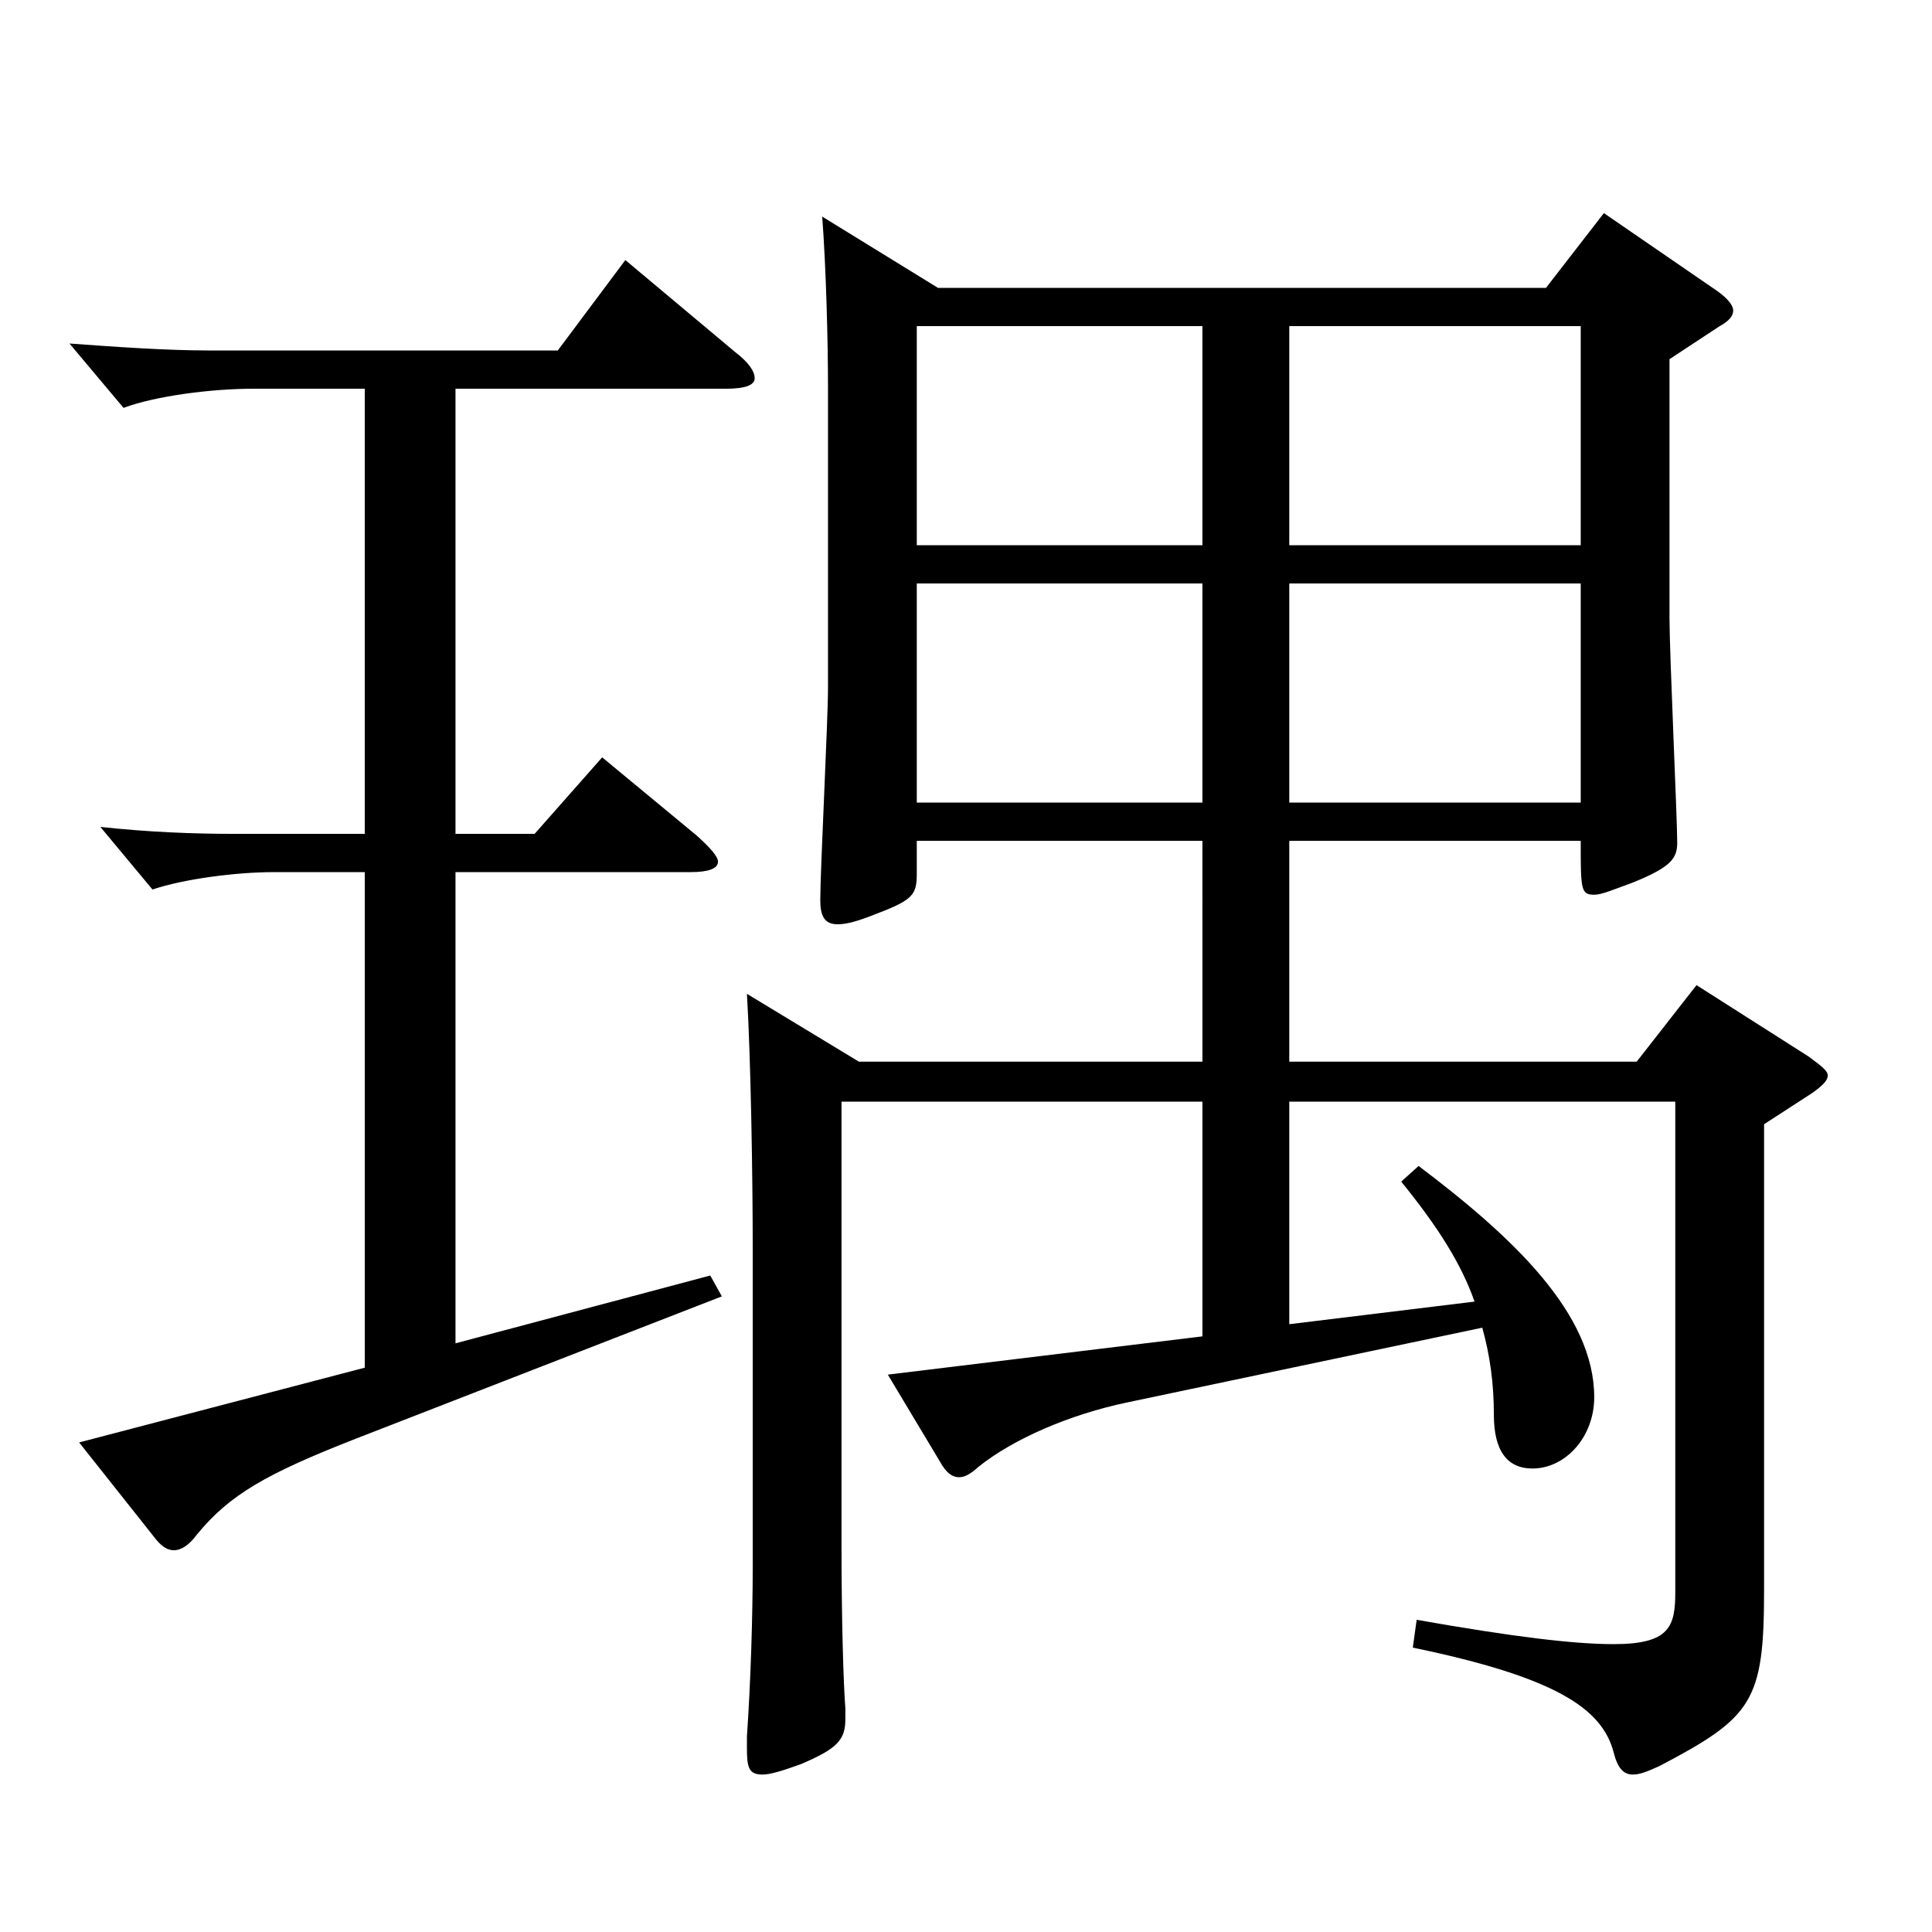 <?xml version="1.0" encoding="utf-8"?>
<!-- Generator: Adobe Illustrator 16.0.0, SVG Export Plug-In . SVG Version: 6.00 Build 0)  -->
<!DOCTYPE svg PUBLIC "-//W3C//DTD SVG 1.1//EN" "http://www.w3.org/Graphics/SVG/1.1/DTD/svg11.dtd">
<svg version="1.1" id="图层_1" xmlns="http://www.w3.org/2000/svg" xmlns:xlink="http://www.w3.org/1999/xlink" x="0px" y="0px"
	 width="1000px" height="1000px" viewBox="0 0 1000 1000" enable-background="new 0 0 1000 1000" xml:space="preserve">
<path d="M188.81,201.208h-57.941c-20.979,0-49.95,3.601-66.933,9.9l-27.972-33.3c24.975,1.8,49.95,3.6,72.927,3.6h179.819
	l34.965-46.8l56.943,47.7c6.993,5.399,9.99,9.899,9.99,13.5c0,3.6-4.995,5.399-14.985,5.399H235.763v230.398h40.958l34.965-39.6
	l48.951,40.5c6.993,6.3,10.989,10.8,10.989,13.5c0,3.6-4.995,5.399-13.986,5.399H235.763v243.898l131.867-35.1l5.994,10.8
	l-189.809,73.8c-45.954,18-64.935,28.8-81.917,49.5c-3.996,5.399-7.992,8.1-11.988,8.1c-2.997,0-5.994-1.8-8.991-5.4l-39.96-50.399
	l147.851-38.699V451.406h-46.953c-19.98,0-46.953,3.601-62.937,9l-26.973-32.399c24.975,2.7,47.952,3.6,69.93,3.6h66.932V201.208z
	 M485.511,149.009h314.683l29.97-38.7l58.941,40.5c4.995,3.6,7.992,7.2,7.992,9.9c0,2.699-1.998,5.399-6.993,8.1l-25.974,17.1v134.1
	c0,18,3.996,103.499,3.996,116.099c0,8.101-2.997,12.601-22.977,20.7c-9.99,3.6-15.984,6.3-19.98,6.3
	c-6.993,0-6.993-2.7-6.993-27.899H667.328v114.299h179.819l30.969-39.6l57.941,36.899c5.994,4.5,9.99,7.2,9.99,9.9
	s-2.997,5.399-7.992,9l-24.975,16.199v241.199c0,57.6-5.994,65.699-53.946,90.899c-5.994,2.699-9.99,4.5-13.986,4.5
	c-4.995,0-7.992-3.601-9.99-11.7c-5.994-22.5-29.97-38.7-103.895-54l1.998-14.399c50.949,9,81.917,12.6,101.897,12.6
	c28.971,0,31.968-9,31.968-27V570.206H667.328v115.199l95.903-11.7c-6.993-19.8-18.981-38.699-37.962-62.1l8.991-8.1
	c48.951,36.899,90.908,76.499,90.908,119.699c0,20.699-14.985,36.899-31.968,36.899c-12.987,0-19.98-9-19.98-27.899
	c0-16.2-1.998-30.601-5.994-45l-183.815,38.699c-29.97,6.301-58.94,18.9-76.922,33.3c-3.996,3.601-6.993,5.4-9.99,5.4
	c-3.996,0-6.993-2.7-9.99-8.1l-26.973-45l162.836-19.8V570.206H435.561v229.498c0,38.7,0.999,72,1.998,84.6v5.4
	c0,10.8-3.996,15.3-22.977,23.399c-9.99,3.6-15.984,5.4-19.98,5.4c-6.993,0-7.992-3.601-7.992-13.5v-6.301
	c1.998-28.8,2.997-62.999,2.997-88.199V645.806c0-36.9-0.999-98.1-2.997-131.399l57.941,35.1h177.821V435.207H474.522v17.1
	c0,10.8-1.998,13.5-20.979,20.7c-8.991,3.6-14.985,5.399-19.98,5.399c-6.993,0-8.991-4.5-8.991-12.6
	c0-15.3,3.996-92.699,3.996-109.8V200.309c0-23.4-0.999-62.1-2.997-88.199L485.511,149.009z M622.373,168.809H474.522v113.399
	h147.851V168.809z M622.373,302.008H474.522v113.399h147.851V302.008z M818.176,282.208V168.809H667.328v113.399H818.176z
	 M818.176,415.407V302.008H667.328v113.399H818.176z"/>
</svg>
